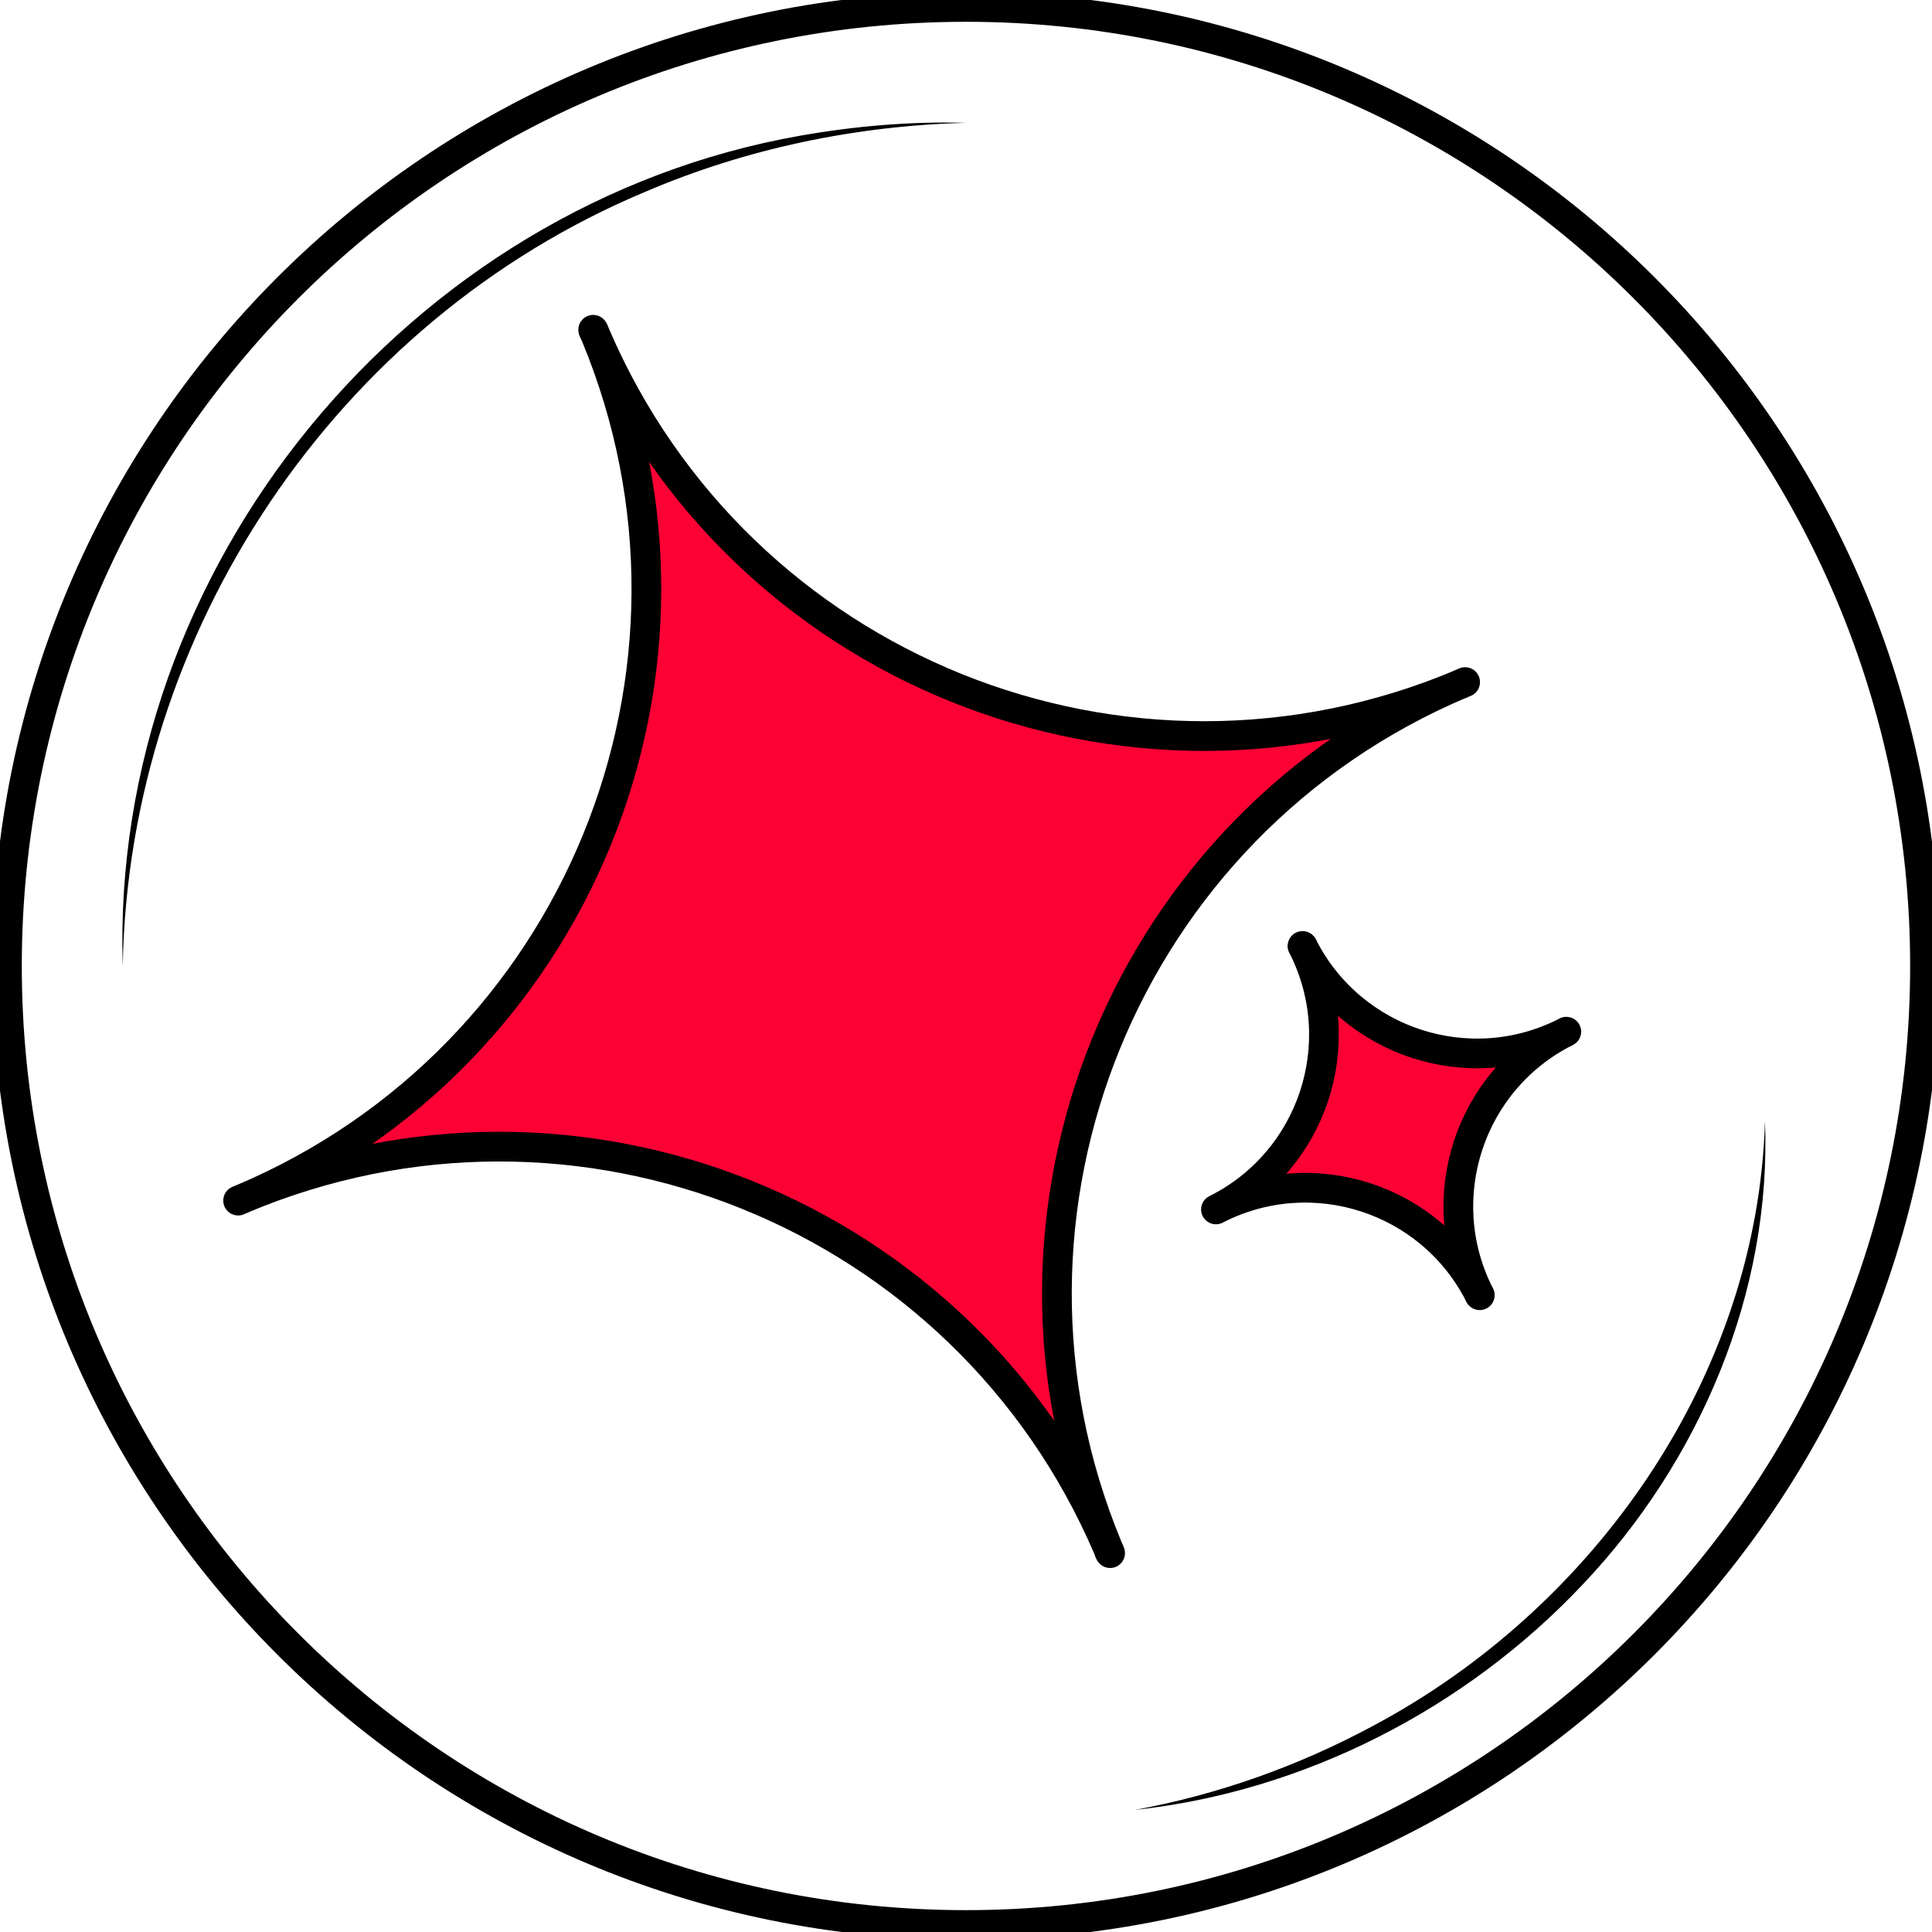 <svg width="32" height="32" viewBox="0 0 32 32" fill="none" xmlns="http://www.w3.org/2000/svg">
<g clip-path="url(#clip0_662_591)">
<path d="M16 31.884C24.772 31.884 31.884 24.772 31.884 16C31.884 7.227 24.772 0.115 16 0.115C7.227 0.115 0.115 7.227 0.115 16C0.115 24.772 7.227 31.884 16 31.884Z" stroke="black" stroke-width="0.492" stroke-miterlimit="10"/>
<path d="M2.033 16C1.818 9.393 6.765 3.385 13.263 2.246C14.167 2.087 15.084 2.009 15.999 2.034C14.176 2.083 12.362 2.459 10.687 3.177C5.566 5.32 2.129 10.457 2.033 16Z" fill="black"/>
<path d="M29.233 18.56C29.349 21.4 28.154 24.201 26.211 26.248C24.275 28.302 21.6 29.676 18.795 29.978C20.175 29.725 21.504 29.251 22.73 28.592C26.416 26.634 29.115 22.79 29.234 18.559L29.233 18.56Z" fill="black"/>
<path d="M18.374 25.695C18.379 25.706 18.382 25.715 18.387 25.725C18.382 25.715 18.378 25.706 18.374 25.695Z" fill="#FC0234"/>
<path d="M18.374 25.695L18.399 25.755M18.374 25.695C18.379 25.706 18.382 25.715 18.387 25.725C18.382 25.715 18.378 25.706 18.374 25.695Z" stroke="black" stroke-width="0.492" stroke-linejoin="round"/>
<path d="M24.209 11.324C18.65 13.673 12.243 11.088 9.864 5.55L9.838 5.49C9.843 5.501 9.846 5.511 9.851 5.52C9.846 5.51 9.842 5.501 9.838 5.49L9.864 5.55C12.177 11.115 9.564 17.512 4.006 19.86C3.986 19.869 3.965 19.877 3.944 19.885V19.886C3.964 19.878 3.984 19.869 4.004 19.859C9.563 17.511 15.97 20.095 18.348 25.632L18.373 25.693C18.369 25.683 18.365 25.672 18.361 25.663C18.365 25.673 18.37 25.683 18.373 25.693L18.348 25.632C16.035 20.067 18.647 13.672 24.206 11.323C24.226 11.315 24.247 11.307 24.267 11.299V11.297C24.248 11.306 24.227 11.315 24.207 11.324H24.209Z" fill="#FC0234"/>
<path d="M9.864 5.55C12.243 11.088 18.65 13.673 24.209 11.324H24.207C24.227 11.315 24.248 11.306 24.267 11.297V11.299C24.247 11.307 24.226 11.315 24.206 11.323C18.647 13.672 16.035 20.067 18.348 25.632M9.864 5.55L9.838 5.49M9.864 5.55C12.177 11.115 9.564 17.512 4.006 19.86C3.986 19.869 3.965 19.877 3.944 19.885V19.886C3.964 19.878 3.984 19.869 4.004 19.859C9.563 17.511 15.97 20.095 18.348 25.632M9.838 5.49C9.843 5.501 9.846 5.511 9.851 5.52C9.846 5.51 9.842 5.501 9.838 5.49ZM18.348 25.632L18.373 25.693M18.373 25.693C18.369 25.683 18.365 25.672 18.361 25.663C18.365 25.673 18.37 25.683 18.373 25.693Z" stroke="black" stroke-width="0.492" stroke-linejoin="round"/>
<path d="M9.838 5.492C9.833 5.481 9.83 5.472 9.825 5.462C9.83 5.472 9.834 5.481 9.838 5.492Z" fill="#FC0234"/>
<path d="M9.838 5.492L9.812 5.432M9.838 5.492C9.833 5.481 9.83 5.472 9.825 5.462C9.83 5.472 9.834 5.481 9.838 5.492Z" stroke="black" stroke-width="0.492" stroke-linejoin="round"/>
<path d="M24.504 21.445C24.505 21.448 24.506 21.451 24.509 21.453C24.507 21.451 24.505 21.448 24.504 21.445Z" fill="#FC0234"/>
<path d="M24.504 21.445L24.513 21.463M24.504 21.445C24.505 21.448 24.506 21.451 24.509 21.453C24.507 21.451 24.505 21.448 24.504 21.445Z" stroke="black" stroke-width="0.492" stroke-linejoin="round"/>
<path d="M25.926 17.098C24.339 17.903 22.401 17.273 21.587 15.693L21.578 15.676C21.578 15.676 21.58 15.682 21.582 15.685C21.581 15.683 21.579 15.679 21.578 15.677L21.587 15.694C22.382 17.284 21.744 19.22 20.157 20.024C20.151 20.028 20.145 20.03 20.14 20.032C20.145 20.029 20.151 20.027 20.157 20.023C21.744 19.218 23.683 19.847 24.496 21.428L24.506 21.445C24.506 21.445 24.503 21.439 24.501 21.436C24.502 21.439 24.504 21.441 24.506 21.444L24.496 21.426C23.702 19.837 24.339 17.901 25.926 17.096C25.932 17.093 25.938 17.091 25.943 17.088C25.938 17.092 25.932 17.094 25.926 17.098Z" fill="#FC0234" stroke="black" stroke-width="0.492" stroke-linejoin="round"/>
<path d="M21.579 15.676C21.579 15.676 21.576 15.67 21.574 15.668C21.575 15.67 21.578 15.673 21.579 15.676Z" fill="#FC0234"/>
<path d="M21.579 15.676L21.569 15.658M21.579 15.676C21.579 15.676 21.576 15.67 21.574 15.668C21.575 15.67 21.578 15.673 21.579 15.676Z" stroke="black" stroke-width="0.492" stroke-linejoin="round"/>
</g>
<defs>
<clipPath id="clip0_662_591">
<rect width="32" height="32" fill="white"/>
</clipPath>
</defs>
</svg>
